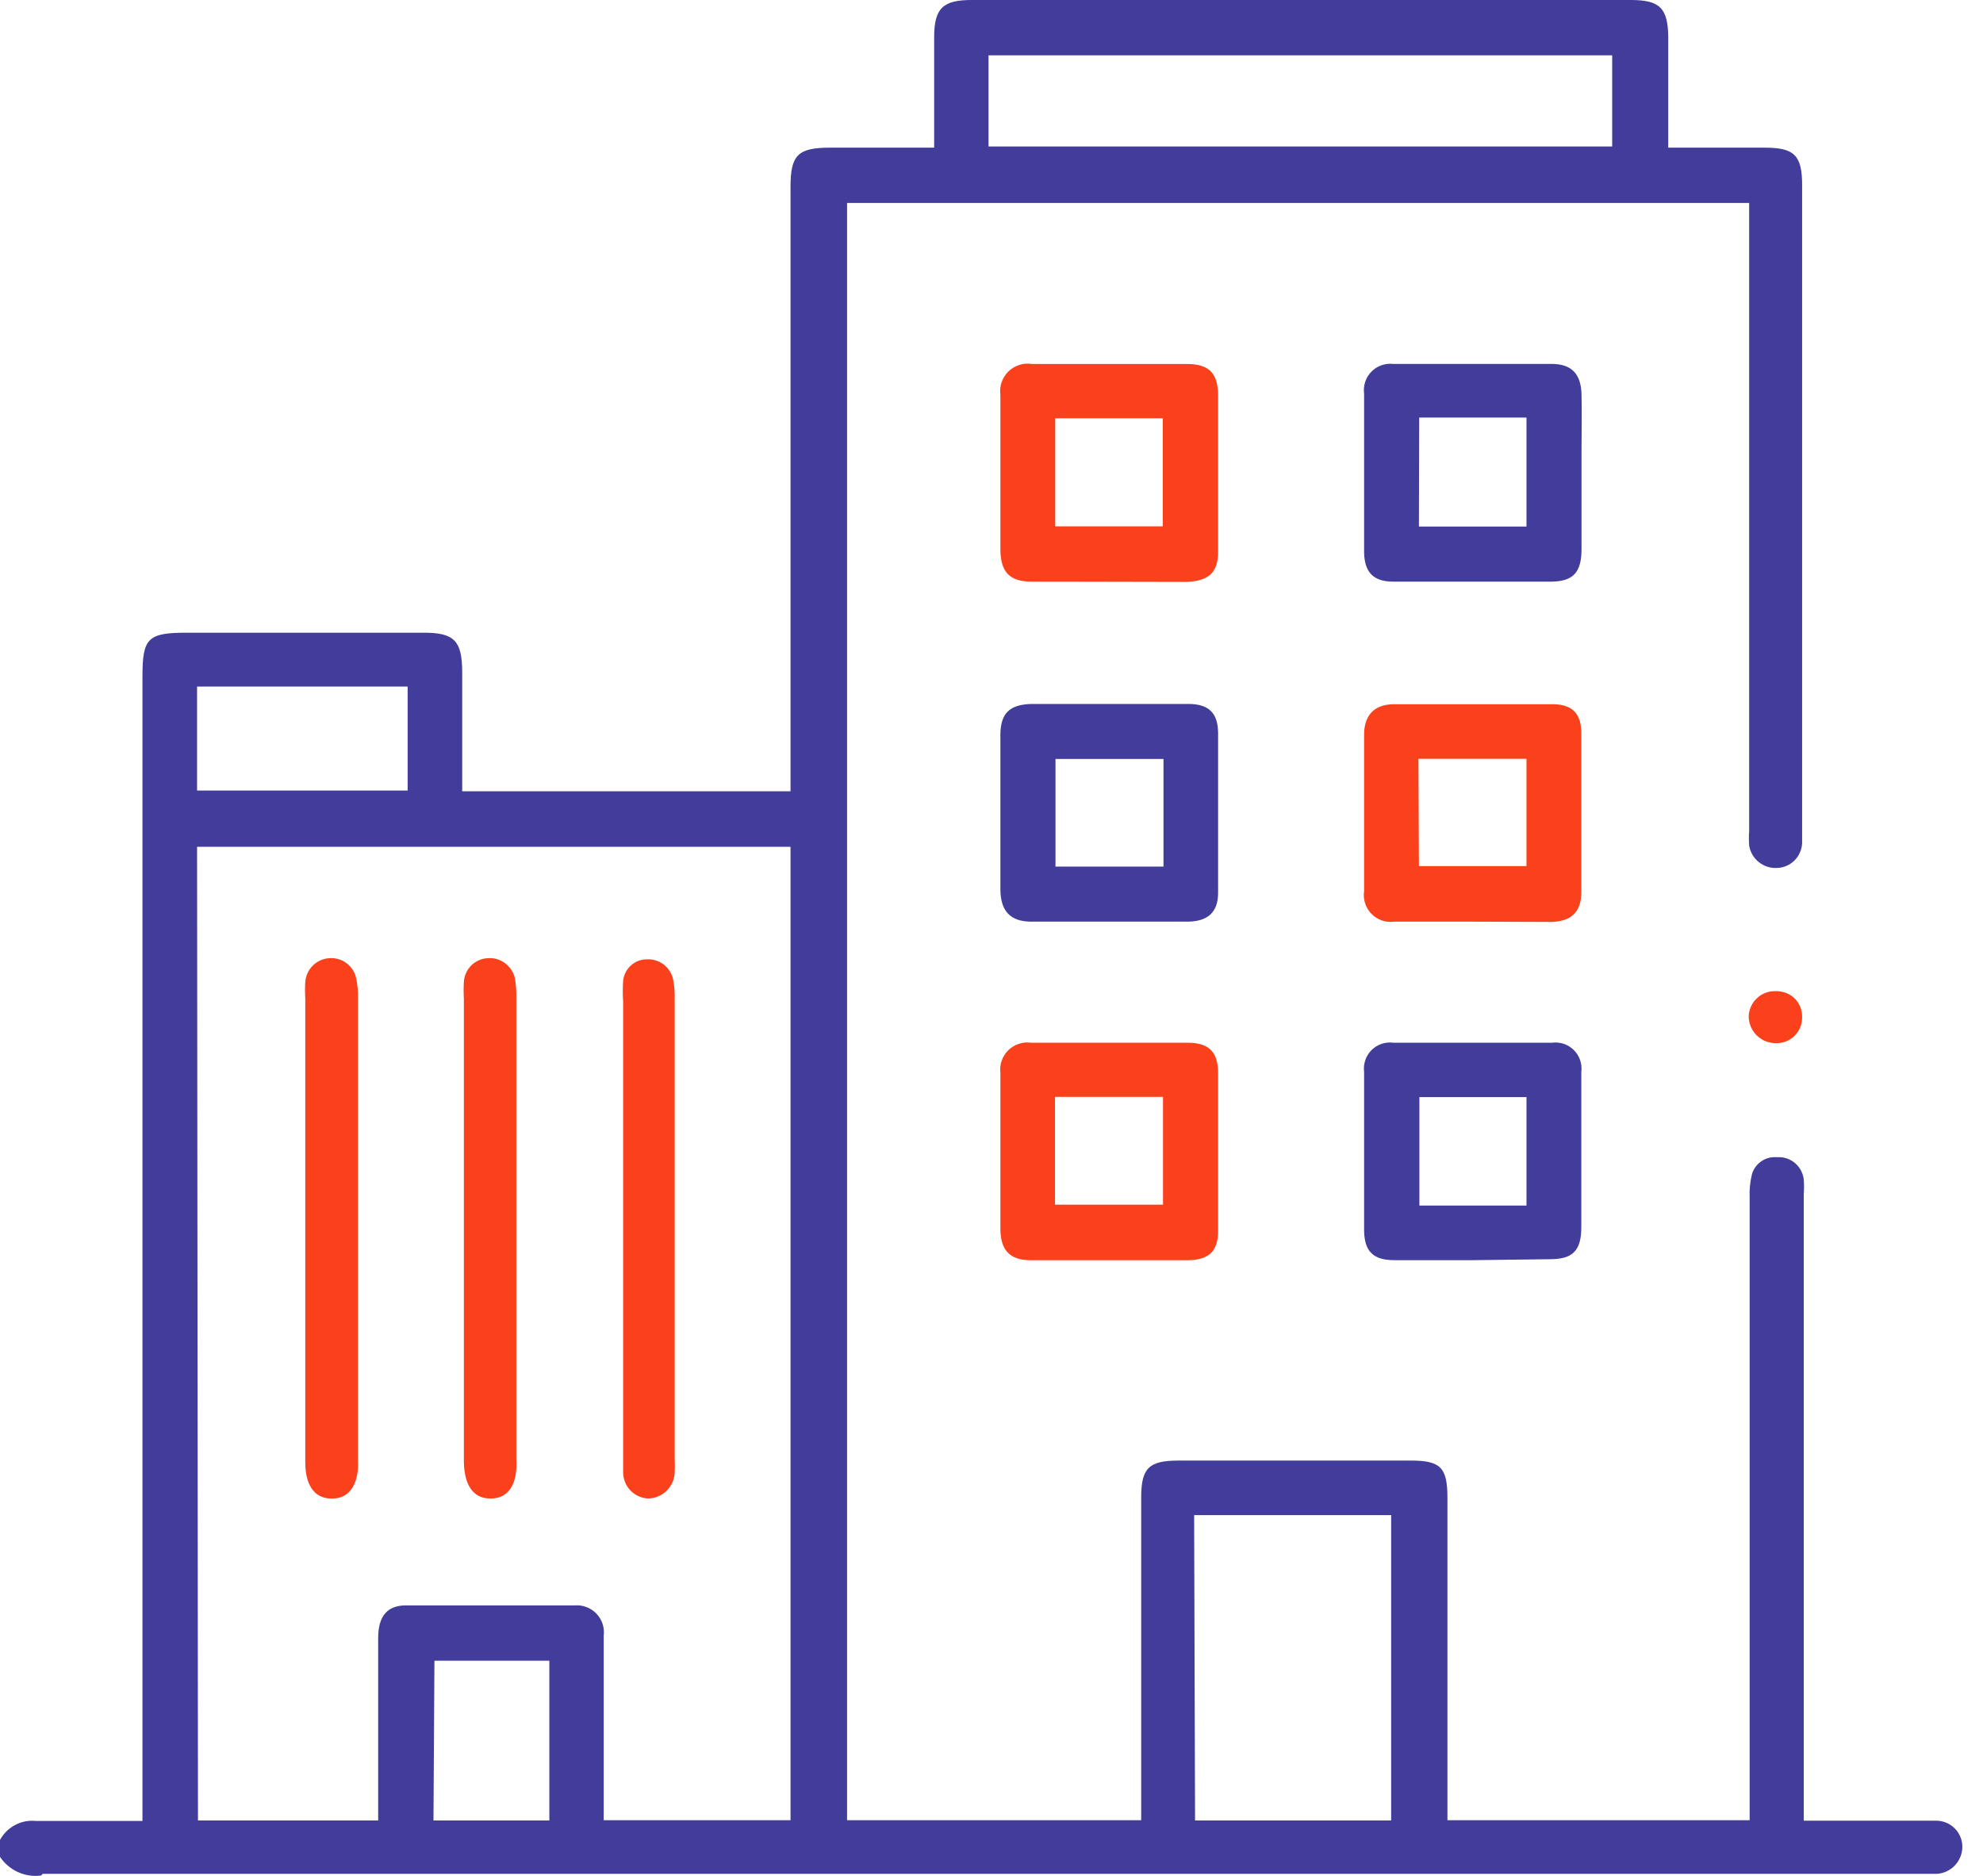 <svg width="37" height="35" viewBox="0 0 37 35" fill="none" xmlns="http://www.w3.org/2000/svg">
<path d="M0.766 34.993C0.619 35.013 0.469 34.99 0.333 34.928C0.198 34.866 0.082 34.768 0 34.644V34.329C0.064 34.211 0.162 34.114 0.281 34.051C0.4 33.987 0.535 33.961 0.669 33.975H0.749C0.966 33.975 1.192 33.975 1.404 33.975H2.658V12.624C2.658 11.907 2.755 11.805 3.482 11.805H7.911C8.474 11.805 8.62 11.955 8.624 12.527V14.764H14.75V3.486C14.75 2.893 14.888 2.755 15.486 2.755H17.43V0.7C17.43 0.155 17.59 0 18.13 0H30.427C30.971 0 31.122 0.151 31.127 0.695V2.755H32.929C33.483 2.755 33.625 2.901 33.625 3.455V15.561C33.625 15.614 33.625 15.672 33.625 15.729C33.62 15.852 33.569 15.968 33.482 16.055C33.395 16.141 33.278 16.191 33.155 16.194C33.033 16.201 32.913 16.162 32.817 16.085C32.721 16.008 32.657 15.899 32.637 15.778C32.63 15.687 32.63 15.595 32.637 15.503V3.787H15.805V33.961H21.293V27.942C21.293 27.392 21.435 27.251 21.988 27.251H26.325C26.878 27.251 27.007 27.379 27.007 27.946V33.961H32.646V31.578C32.646 28.501 32.646 25.424 32.646 22.347C32.639 22.198 32.654 22.049 32.69 21.904C32.718 21.81 32.778 21.728 32.858 21.671C32.938 21.614 33.035 21.585 33.133 21.59H33.213C33.325 21.595 33.431 21.641 33.512 21.718C33.593 21.795 33.644 21.899 33.656 22.01C33.662 22.1 33.662 22.191 33.656 22.281V33.97H35.521H36.118C36.184 33.969 36.248 33.981 36.309 34.005C36.369 34.029 36.424 34.066 36.47 34.111C36.517 34.157 36.553 34.212 36.578 34.272C36.603 34.332 36.615 34.397 36.615 34.462C36.613 34.59 36.562 34.713 36.474 34.806C36.385 34.899 36.264 34.955 36.136 34.962H35.999H27.064C18.309 34.962 9.553 34.962 0.797 34.962L0.766 34.993ZM3.694 33.966H7.056V32.513C7.056 31.862 7.056 31.211 7.056 30.559C7.056 30.019 7.362 29.953 7.583 29.953C8.102 29.953 8.62 29.953 9.143 29.953C9.665 29.953 10.197 29.953 10.724 29.953C10.799 29.947 10.874 29.958 10.944 29.985C11.014 30.011 11.077 30.053 11.129 30.108C11.181 30.162 11.22 30.227 11.243 30.298C11.267 30.37 11.274 30.445 11.264 30.52C11.264 30.994 11.264 31.472 11.264 31.946V33.961H14.75V15.8H3.677L3.694 33.966ZM22.298 33.966H25.957V28.269H22.281L22.298 33.966ZM8.088 33.966H10.25V30.985H8.106L8.088 33.966ZM3.677 14.75H7.606V12.81H3.677V14.75ZM18.445 2.733H30.081V1.032H18.445V2.733Z" fill="#423C9A"/>
<path d="M27.481 23.512H26.019C25.62 23.512 25.457 23.348 25.452 22.954C25.452 21.968 25.452 20.983 25.452 20C25.443 19.925 25.45 19.85 25.475 19.779C25.499 19.708 25.539 19.644 25.592 19.591C25.645 19.539 25.71 19.499 25.781 19.475C25.852 19.452 25.927 19.445 26.002 19.455H28.956C29.03 19.445 29.106 19.452 29.177 19.475C29.247 19.499 29.312 19.539 29.365 19.591C29.418 19.644 29.459 19.708 29.483 19.779C29.507 19.85 29.515 19.925 29.505 20C29.505 20.332 29.505 20.668 29.505 21.005V21.891C29.505 22.228 29.505 22.564 29.505 22.896C29.505 23.339 29.341 23.49 28.934 23.494L27.481 23.512ZM26.484 22.493H28.482V20.469H26.484V22.493Z" fill="#423C9A"/>
<path d="M19.796 23.513H19.229C18.843 23.513 18.67 23.326 18.666 22.937C18.666 21.962 18.666 20.992 18.666 20.018C18.656 19.941 18.665 19.863 18.69 19.789C18.716 19.716 18.758 19.65 18.813 19.595C18.868 19.541 18.935 19.5 19.009 19.476C19.082 19.451 19.161 19.444 19.237 19.455H22.157C22.555 19.455 22.724 19.623 22.728 20.013C22.728 21.014 22.728 22.011 22.728 22.968C22.728 23.34 22.56 23.504 22.179 23.513H19.796ZM19.685 22.476H21.7V20.465H19.685V22.476Z" fill="#FA411C"/>
<path d="M19.822 10.852H19.247C18.835 10.852 18.671 10.671 18.666 10.259C18.666 9.296 18.666 8.333 18.666 7.371C18.655 7.291 18.662 7.21 18.688 7.134C18.714 7.058 18.757 6.988 18.814 6.932C18.872 6.875 18.942 6.833 19.018 6.809C19.095 6.784 19.176 6.778 19.256 6.791H22.143C22.555 6.791 22.724 6.959 22.728 7.371C22.728 8.363 22.728 9.346 22.728 10.29C22.728 10.675 22.564 10.835 22.152 10.857L19.822 10.852ZM19.689 9.82H21.696V7.805H19.689V9.82Z" fill="#FA411C"/>
<path d="M27.507 10.852H25.992C25.625 10.852 25.456 10.675 25.452 10.298C25.452 9.315 25.452 8.327 25.452 7.344C25.442 7.27 25.449 7.195 25.473 7.124C25.496 7.053 25.535 6.989 25.588 6.935C25.64 6.882 25.703 6.841 25.773 6.816C25.843 6.791 25.918 6.782 25.992 6.79H27.472H28.951C29.323 6.79 29.501 6.976 29.509 7.361C29.518 7.747 29.509 8.03 29.509 8.362V10.245C29.509 10.688 29.346 10.847 28.947 10.852H27.507ZM26.475 9.824H28.482V7.791H26.48L26.475 9.824Z" fill="#423C9A"/>
<path d="M20.704 17.196H19.246C18.852 17.196 18.67 17.001 18.666 16.598C18.666 15.635 18.666 14.674 18.666 13.714C18.666 13.306 18.839 13.143 19.255 13.134H22.17C22.555 13.134 22.724 13.302 22.728 13.674C22.728 14.697 22.728 15.703 22.728 16.66C22.728 17.018 22.537 17.191 22.165 17.196H20.704ZM19.694 16.168H21.709V14.161H19.694V16.168Z" fill="#423C9A"/>
<path d="M27.476 17.196H26.015C25.937 17.207 25.859 17.199 25.785 17.174C25.712 17.149 25.645 17.107 25.59 17.051C25.535 16.996 25.495 16.928 25.471 16.854C25.447 16.78 25.44 16.702 25.452 16.625C25.452 16.293 25.452 15.96 25.452 15.628V14.742C25.452 14.397 25.452 14.056 25.452 13.71C25.452 13.365 25.62 13.143 26.006 13.139H28.96C29.337 13.139 29.505 13.311 29.505 13.684C29.505 14.671 29.505 15.655 29.505 16.642C29.505 17.015 29.319 17.196 28.934 17.201L27.476 17.196ZM26.475 16.16H28.482V14.158H26.466L26.475 16.16Z" fill="#FA411C"/>
<path d="M33.129 19.463C32.998 19.462 32.874 19.411 32.78 19.32C32.687 19.229 32.633 19.106 32.628 18.976C32.628 18.91 32.642 18.845 32.669 18.784C32.695 18.724 32.733 18.669 32.782 18.624C32.83 18.579 32.886 18.544 32.948 18.522C33.01 18.499 33.076 18.489 33.142 18.493C33.208 18.492 33.273 18.505 33.334 18.53C33.395 18.555 33.45 18.592 33.496 18.639C33.54 18.686 33.573 18.741 33.596 18.801C33.617 18.861 33.627 18.925 33.625 18.989C33.625 19.052 33.612 19.114 33.588 19.172C33.563 19.231 33.528 19.283 33.483 19.327C33.438 19.372 33.384 19.406 33.326 19.43C33.267 19.453 33.205 19.464 33.142 19.463H33.129Z" fill="#FA411C"/>
<path d="M6.193 27.96C5.75 27.96 5.696 27.517 5.696 27.282C5.696 26.245 5.696 25.204 5.696 24.181V18.631C5.69 18.528 5.69 18.424 5.696 18.321C5.705 18.206 5.754 18.098 5.835 18.017C5.917 17.935 6.025 17.886 6.139 17.878C6.251 17.868 6.362 17.898 6.454 17.962C6.545 18.026 6.611 18.12 6.64 18.228C6.671 18.361 6.684 18.498 6.68 18.635V27.26C6.693 27.486 6.64 27.96 6.193 27.96Z" fill="#FA411C"/>
<path d="M9.151 27.959C8.744 27.959 8.655 27.569 8.655 27.246V18.635C8.649 18.53 8.649 18.425 8.655 18.32C8.662 18.205 8.71 18.096 8.792 18.014C8.874 17.933 8.983 17.884 9.098 17.878C9.214 17.868 9.33 17.901 9.423 17.971C9.517 18.04 9.582 18.14 9.608 18.254C9.629 18.38 9.638 18.507 9.634 18.635C9.634 21.04 9.634 27.228 9.634 27.228C9.656 27.574 9.563 27.959 9.151 27.959Z" fill="#FA411C"/>
<path d="M12.115 27.959C12.05 27.959 11.986 27.946 11.926 27.921C11.867 27.896 11.812 27.859 11.767 27.813C11.722 27.767 11.686 27.712 11.662 27.652C11.638 27.591 11.626 27.527 11.627 27.462C11.627 27.077 11.627 26.687 11.627 26.302V18.696C11.618 18.564 11.618 18.43 11.627 18.298C11.639 18.188 11.69 18.087 11.772 18.013C11.854 17.939 11.96 17.899 12.07 17.899C12.182 17.893 12.292 17.927 12.381 17.994C12.47 18.061 12.533 18.158 12.558 18.267C12.583 18.392 12.593 18.52 12.589 18.648V27.206C12.593 27.294 12.593 27.383 12.589 27.471C12.584 27.6 12.531 27.722 12.44 27.812C12.348 27.903 12.226 27.955 12.097 27.959H12.115Z" fill="#FA411C"/>
</svg>

